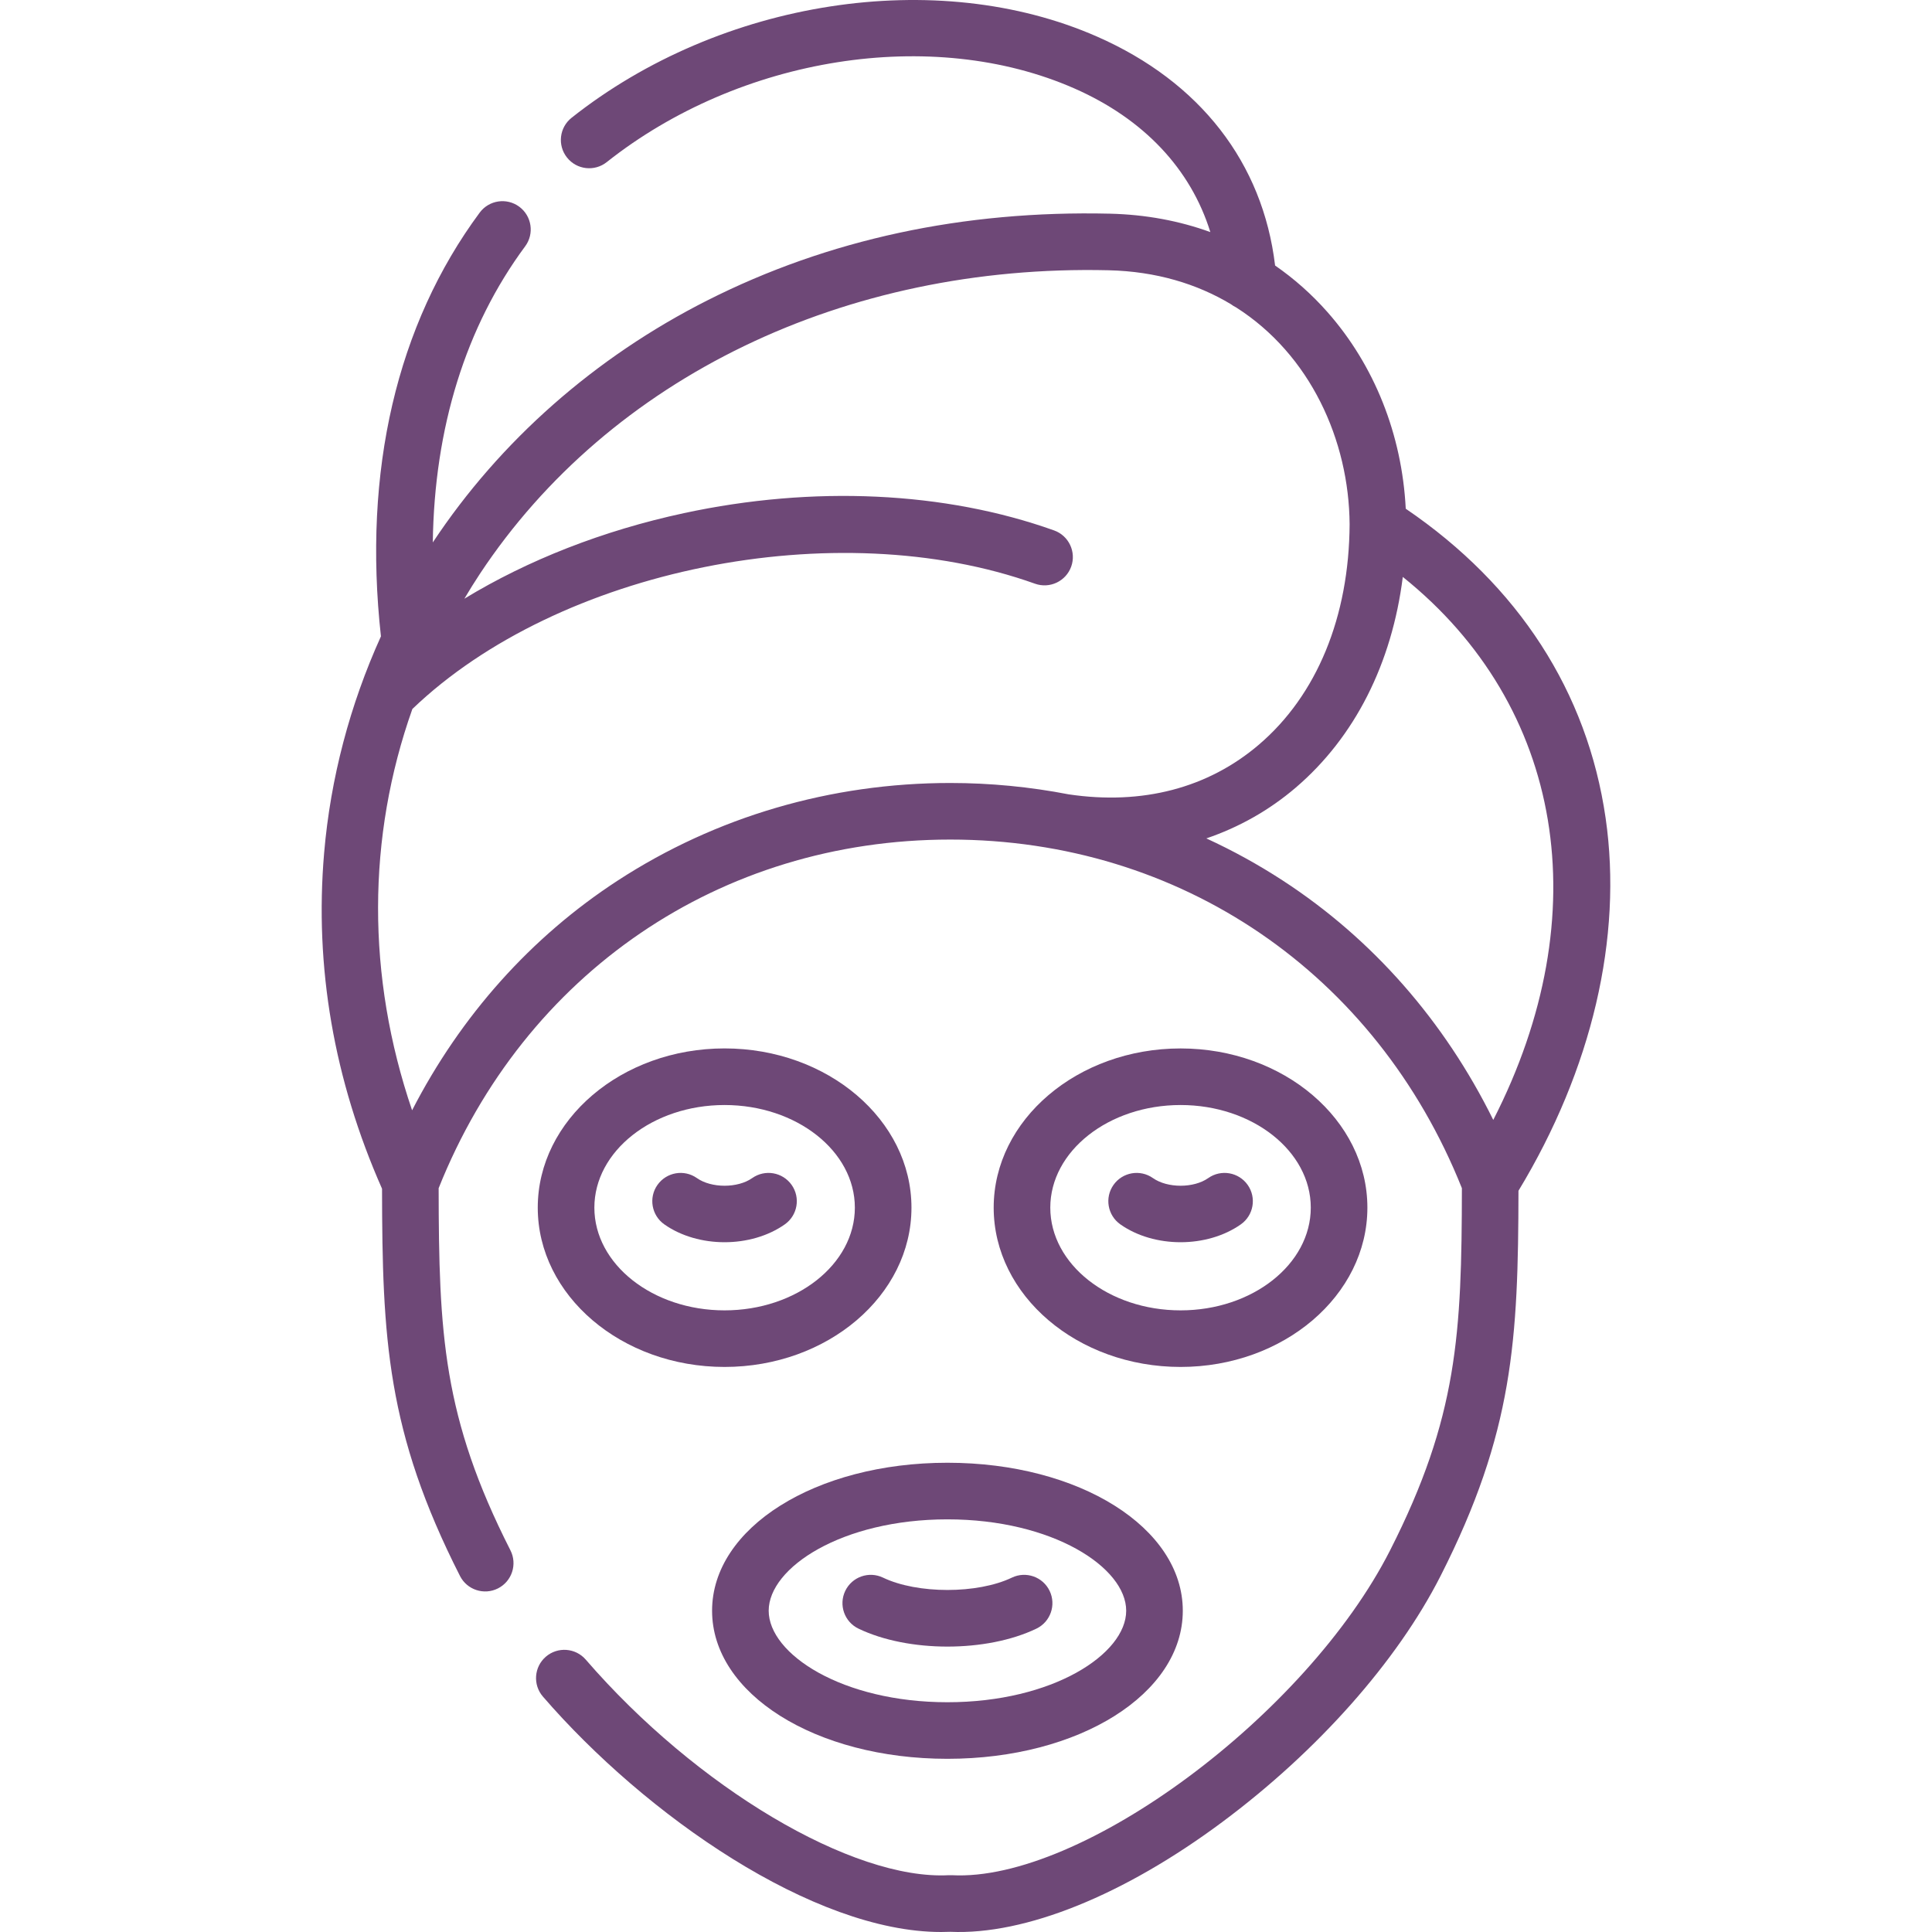 <svg width="70" height="70" viewBox="0 0 70 70" fill="none" xmlns="http://www.w3.org/2000/svg">
<g clip-path="url(#clip0)">
<path d="M58.175 29.642C57.515 25.074 55.015 21.208 50.933 18.432C50.796 15.748 49.799 13.235 48.094 11.305C47.521 10.656 46.886 10.096 46.199 9.62C45.754 5.899 43.482 2.967 39.751 1.327C33.946 -1.225 26.116 -0.016 20.71 4.267C20.266 4.618 20.191 5.263 20.543 5.707C20.894 6.151 21.539 6.226 21.983 5.874C26.819 2.043 33.787 0.945 38.926 3.204C41.444 4.311 43.143 6.123 43.853 8.409C42.726 8 41.508 7.773 40.214 7.742C34.904 7.617 29.998 8.674 25.63 10.883C21.557 12.942 18.117 15.975 15.682 19.652C15.682 19.653 15.681 19.653 15.681 19.654C15.737 15.501 16.871 11.838 19.028 8.924C19.365 8.469 19.269 7.827 18.814 7.49C18.359 7.153 17.717 7.249 17.38 7.704C14.374 11.764 13.141 17.067 13.802 23.056C12.677 25.54 11.975 28.199 11.744 30.901C11.39 35.031 12.098 39.124 13.842 43.07C13.85 48.497 14.014 51.879 16.666 57.1C16.922 57.605 17.539 57.806 18.044 57.55C18.549 57.293 18.75 56.676 18.494 56.171C16.044 51.348 15.9 48.322 15.893 43.05C19.007 35.254 26.093 30.419 34.43 30.419C42.767 30.419 49.853 35.254 52.967 43.05C52.96 48.322 52.816 51.348 50.366 56.171C47.333 62.143 39.171 68.195 34.487 67.942C34.45 67.94 34.414 67.94 34.377 67.942C30.89 68.129 25.234 64.77 21.223 60.131C20.852 59.703 20.205 59.656 19.776 60.026C19.348 60.396 19.301 61.044 19.672 61.472C23.39 65.772 29.466 70 34.097 70C34.21 70 34.321 69.998 34.432 69.993C37.136 70.115 40.722 68.668 44.286 66.015C47.74 63.445 50.622 60.195 52.194 57.1C54.834 51.903 55.008 48.529 55.017 43.144C57.679 38.748 58.8 33.965 58.175 29.642ZM38.722 28.781C37.321 28.51 35.885 28.369 34.43 28.369C30.104 28.369 25.94 29.59 22.388 31.9C19.241 33.947 16.697 36.798 14.931 40.228C13.276 35.369 13.295 30.33 14.941 25.688C20.231 20.613 30.295 18.574 37.501 21.149C38.034 21.339 38.621 21.061 38.812 20.528C39.002 19.995 38.724 19.408 38.191 19.218C34.236 17.804 29.473 17.582 24.78 18.592C21.843 19.224 19.127 20.292 16.825 21.692C17.006 21.387 17.194 21.084 17.392 20.784C22.1 13.676 30.613 9.567 40.166 9.792C41.895 9.833 43.374 10.287 44.599 11.022C44.657 11.067 44.719 11.105 44.785 11.137C47.474 12.849 48.877 15.95 48.899 18.994C48.881 22.348 47.715 25.183 45.616 26.977C43.771 28.554 41.388 29.177 38.722 28.781ZM54.104 40.577C52.333 36.992 49.726 34.016 46.472 31.9C45.587 31.324 44.663 30.816 43.708 30.377C44.894 29.973 45.988 29.357 46.948 28.536C49.087 26.707 50.431 24.041 50.826 20.903C56.655 25.577 57.914 33.13 54.104 40.577Z" fill="#6E4877"/>
<path d="M25.8 58.36C25.8 61.368 29.546 63.725 34.327 63.725C39.109 63.725 42.855 61.368 42.855 58.36C42.855 55.353 39.109 52.998 34.327 52.998C29.546 52.998 25.8 55.354 25.8 58.36ZM40.804 58.36C40.804 59.928 38.144 61.675 34.327 61.675C30.511 61.675 27.851 59.928 27.851 58.36C27.851 56.794 30.511 55.049 34.327 55.049C38.144 55.049 40.804 56.794 40.804 58.36Z" fill="#6E4877"/>
<path d="M49.543 43.755C49.543 40.574 46.507 37.987 42.775 37.987C39.041 37.987 36.003 40.574 36.003 43.755C36.003 46.938 39.041 49.527 42.775 49.527C46.507 49.527 49.543 46.938 49.543 43.755ZM38.054 43.755C38.054 41.705 40.172 40.037 42.775 40.037C45.376 40.037 47.492 41.705 47.492 43.755C47.492 45.807 45.376 47.477 42.775 47.477C40.172 47.477 38.054 45.807 38.054 43.755Z" fill="#6E4877"/>
<path d="M45.206 42.932C44.88 42.469 44.24 42.358 43.777 42.684C43.252 43.054 42.298 43.054 41.773 42.684C41.31 42.358 40.67 42.469 40.344 42.932C40.018 43.394 40.129 44.034 40.592 44.361C41.204 44.792 41.989 45.008 42.775 45.008C43.56 45.008 44.346 44.792 44.958 44.361C45.421 44.034 45.532 43.395 45.206 42.932Z" fill="#6E4877"/>
<path d="M26.252 37.986C22.52 37.986 19.484 40.574 19.484 43.755C19.484 46.938 22.52 49.527 26.252 49.527C29.986 49.527 33.024 46.938 33.024 43.755C33.024 40.574 29.986 37.986 26.252 37.986ZM26.252 47.477C23.651 47.477 21.535 45.807 21.535 43.755C21.535 41.705 23.651 40.037 26.252 40.037C28.855 40.037 30.973 41.705 30.973 43.755C30.973 45.807 28.855 47.477 26.252 47.477Z" fill="#6E4877"/>
<path d="M27.254 42.684C26.73 43.054 25.774 43.054 25.25 42.684C24.787 42.358 24.148 42.469 23.821 42.932C23.495 43.394 23.606 44.034 24.069 44.361C24.681 44.792 25.466 45.008 26.252 45.008C27.038 45.008 27.823 44.792 28.435 44.361C28.898 44.034 29.009 43.395 28.683 42.932C28.357 42.469 27.717 42.358 27.254 42.684Z" fill="#6E4877"/>
<path d="M30.625 57.641C30.38 58.152 30.595 58.764 31.106 59.009C32.009 59.443 33.168 59.659 34.328 59.659C35.487 59.659 36.646 59.443 37.55 59.009C38.06 58.764 38.275 58.152 38.03 57.641C37.785 57.131 37.173 56.916 36.663 57.16C35.419 57.757 33.236 57.757 31.993 57.16C31.482 56.916 30.87 57.131 30.625 57.641Z" fill="#6E4877"/>
</g>
<defs>
<clipPath id="clip0">
<rect width="70" height="70" fill="white"/>
</clipPath>
</defs>
</svg>
